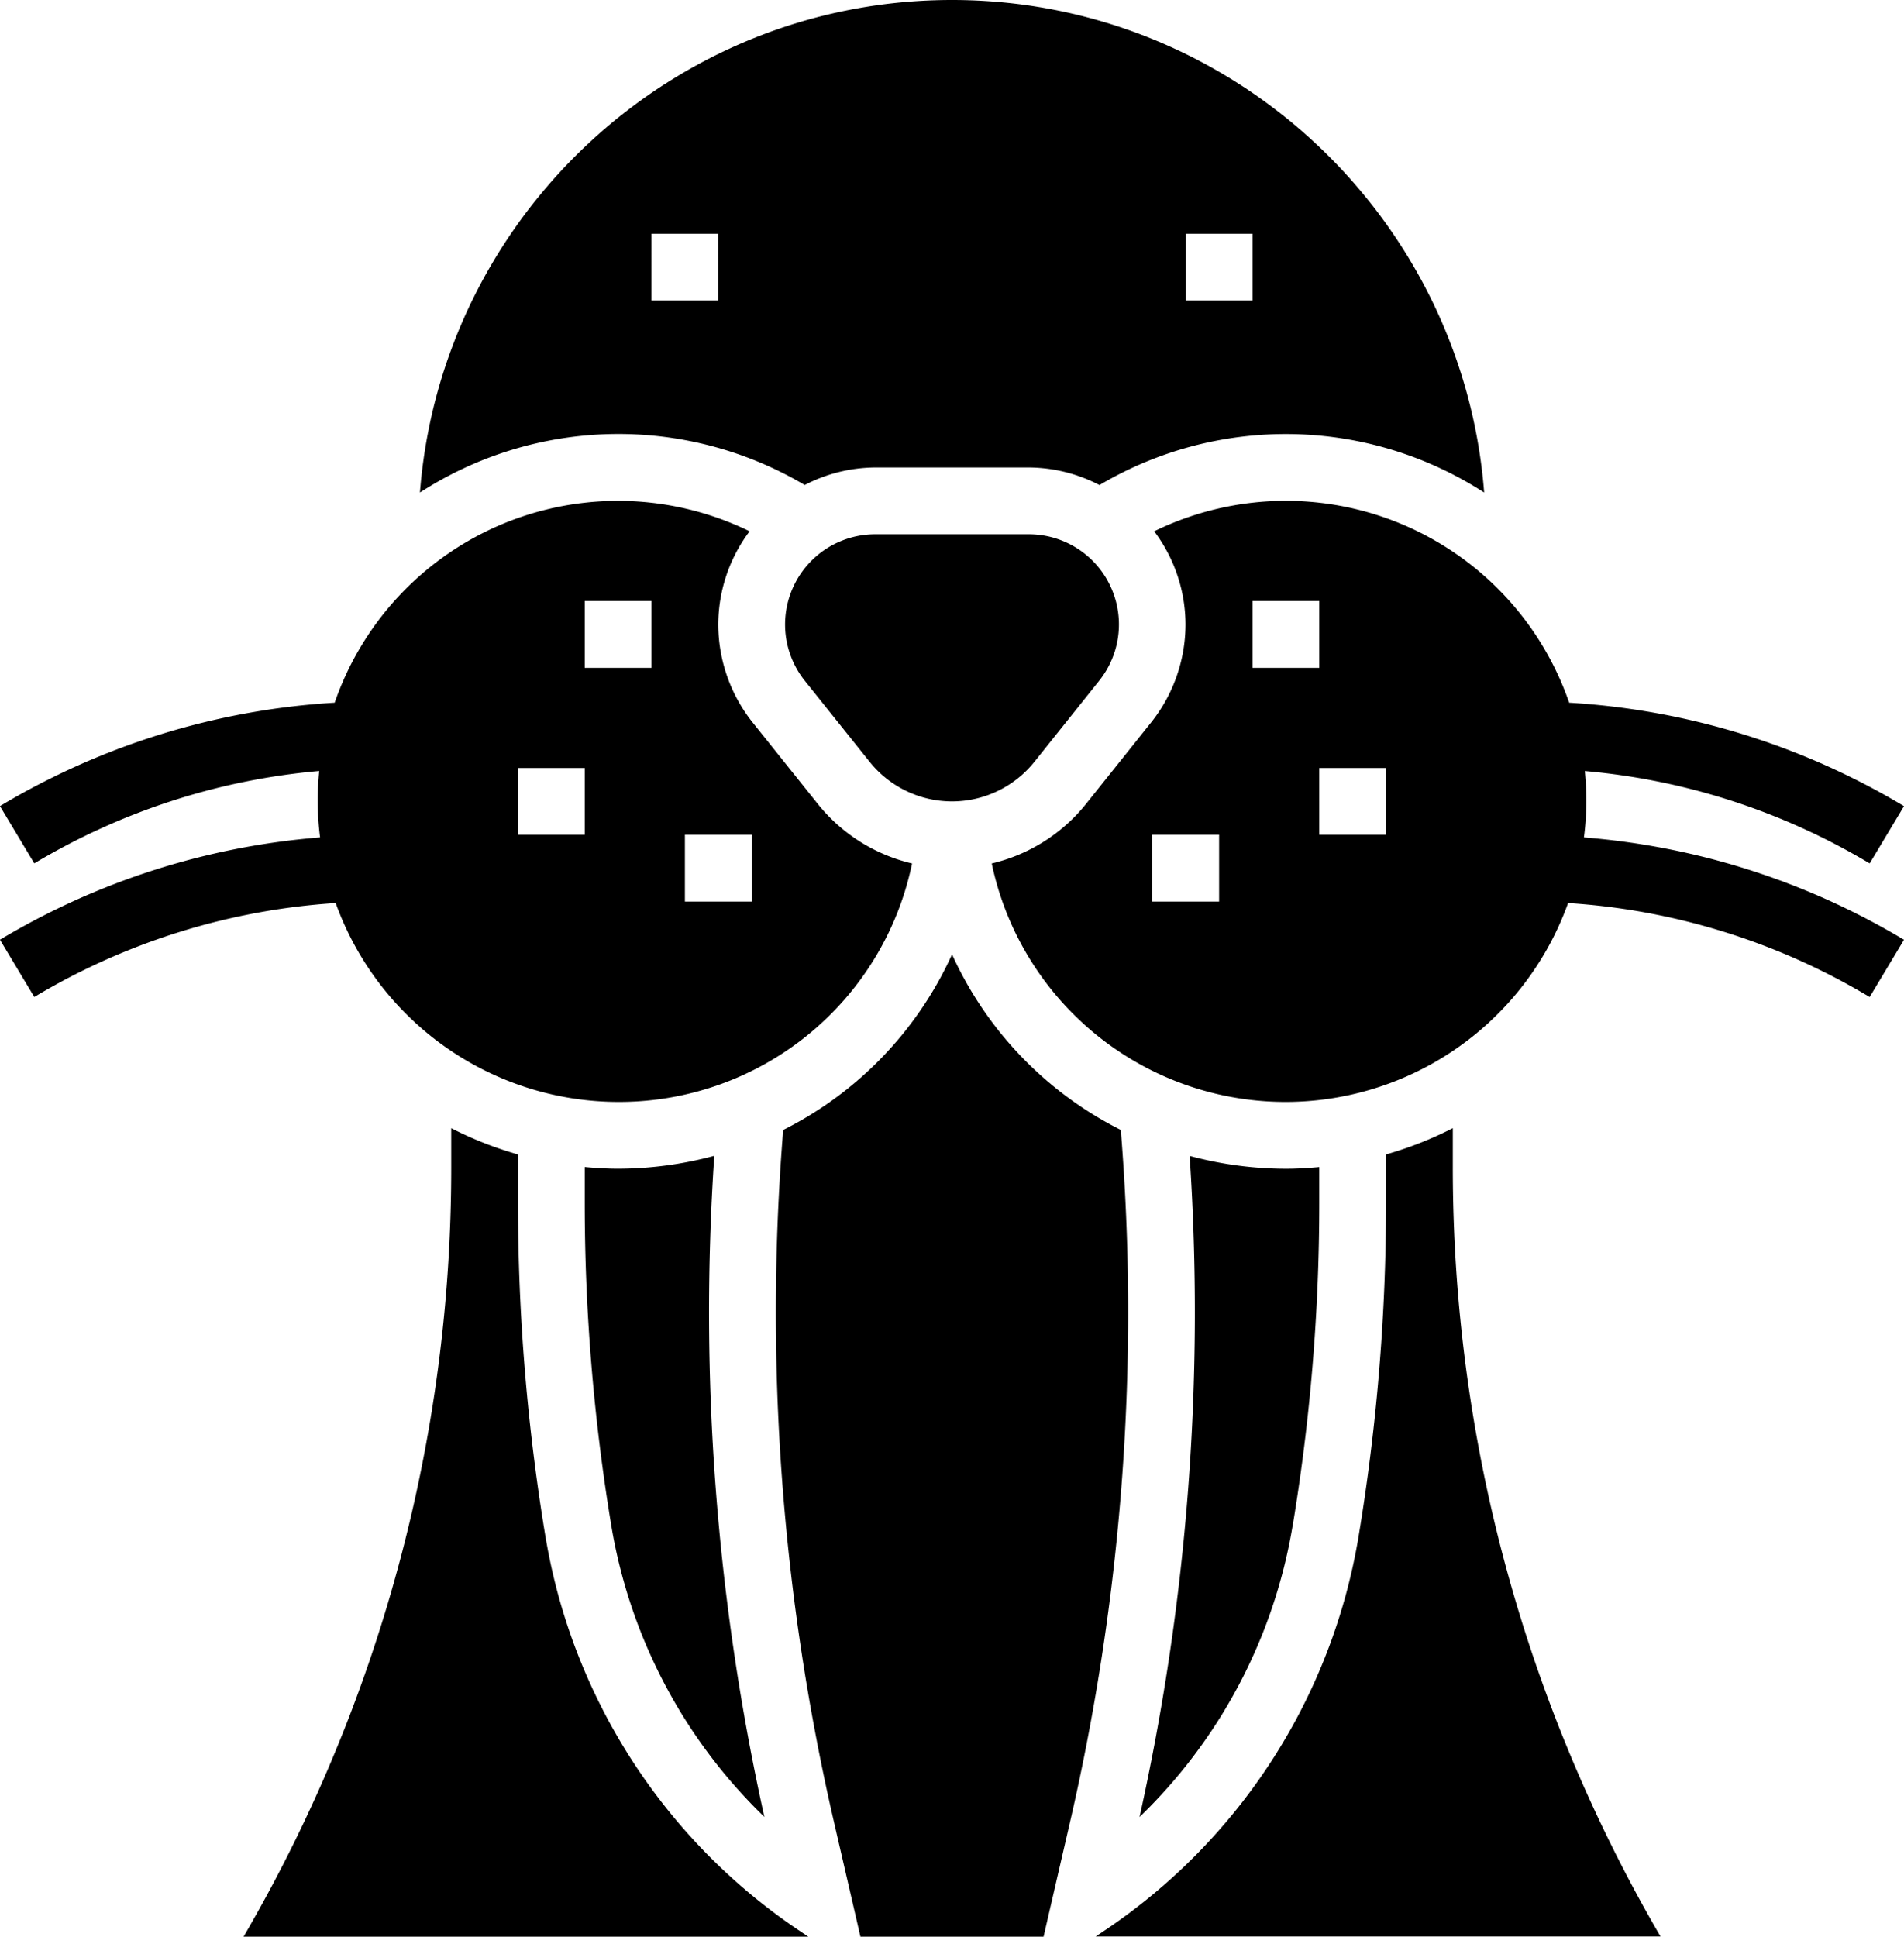 <svg xmlns="http://www.w3.org/2000/svg" viewBox="0 0 456.22 464"><title>Ресурс 7</title><g id="Слой_2" data-name="Слой 2"><g id="Слой_1-2" data-name="Слой 1"><path d="M348.12,270.28a87.59,87.59,0,0,1-16,6.3v11.77a488,488,0,0,1-6.62,80,141.64,141.64,0,0,1-60.94,94.25l-2,1.34H397.88a365.64,365.64,0,0,1-49.76-184.3Zm0,0" transform="translate(-0.01)"/><path d="M380.12,192c0-2.46-.13-4.89-.37-7.28A160.28,160.28,0,0,1,448,206.86l8.23-13.72A176.5,176.5,0,0,0,376,168.35a71.82,71.82,0,0,0-99.43-41.06,37.25,37.25,0,0,1,7.5,22.31,37.76,37.76,0,0,1-8.25,23.5l-15.5,19.4a41.06,41.06,0,0,1-22.68,14.37,71.93,71.93,0,0,0,138.1,9.48A160.32,160.32,0,0,1,448,238.87l8.23-13.72a176.42,176.42,0,0,0-76.69-24.52,69.93,69.93,0,0,0,.58-8.63Zm-88,24h-16V200h16Zm8-56V144h16v16Zm32,40h-16V184h16Zm0,0" transform="translate(-0.01)"/><path d="M148.12,264a71.67,71.67,0,0,0,70.43-57.13,41,41,0,0,1-22.68-14.38L180.36,173.1a37.77,37.77,0,0,1-8.24-23.5,37.25,37.25,0,0,1,7.5-22.31A71.83,71.83,0,0,0,80.2,168.35,176.36,176.36,0,0,0,0,193.13l8.23,13.72A160.32,160.32,0,0,1,76.5,184.71c-.24,2.4-.37,4.83-.37,7.29a71.59,71.59,0,0,0,.57,8.63A176.42,176.42,0,0,0,0,225.14l8.23,13.72a160.58,160.58,0,0,1,72.21-22.51A72.07,72.07,0,0,0,148.12,264Zm16-64h16v16h-16Zm-24-56h16v16h-16Zm-16,40h16v16h-16Zm0,0" transform="translate(-0.01)"/><path d="M309.71,365.78a472.39,472.39,0,0,0,6.41-77.41v-8.77c-2.64.24-5.3.41-8,.41a88.94,88.94,0,0,1-23.06-3.08,558.62,558.62,0,0,1-12,158.39,125.6,125.6,0,0,0,36.63-69.53Zm0,0" transform="translate(-0.01)"/><path d="M192.8,116.21A37.12,37.12,0,0,1,209.74,112h36.78a37.14,37.14,0,0,1,16.94,4.21A87.61,87.61,0,0,1,355.63,118C350.5,52.11,295.34,0,228.12,0S105.75,52.11,100.63,118a87.62,87.62,0,0,1,92.17-1.82ZM284.12,56h16V72h-16Zm-128,0h16V72h-16Zm0,0" transform="translate(-0.01)"/><path d="M268.58,270.72a87.54,87.54,0,0,1-40.45-42.07,87.5,87.5,0,0,1-40.46,42.07A543,543,0,0,0,199.79,436.3l6.39,27.7h43.88l6.39-27.7a542.48,542.48,0,0,0,12.12-165.58Zm0,0" transform="translate(-0.01)"/><path d="M148.12,280c-2.7,0-5.36-.17-8-.41v8.77a472.9,472.9,0,0,0,6.41,77.41,125.73,125.73,0,0,0,36.63,69.53,558.77,558.77,0,0,1-12-158.39A88.89,88.89,0,0,1,148.12,280Zm0,0" transform="translate(-0.01)"/><path d="M246.52,128H209.73a21.61,21.61,0,0,0-16.87,35.11l15.52,19.4a25.28,25.28,0,0,0,39.49,0l15.51-19.41A21.6,21.6,0,0,0,246.52,128Zm0,0" transform="translate(-0.01)"/><path d="M130.75,368.4a488,488,0,0,1-6.62-80V276.59a87.36,87.36,0,0,1-16-6.3v9.41A365.61,365.61,0,0,1,58.37,464H193.7l-2-1.34a141.66,141.66,0,0,1-60.94-94.25Zm0,0" transform="translate(-0.01)"/></g></g></svg>